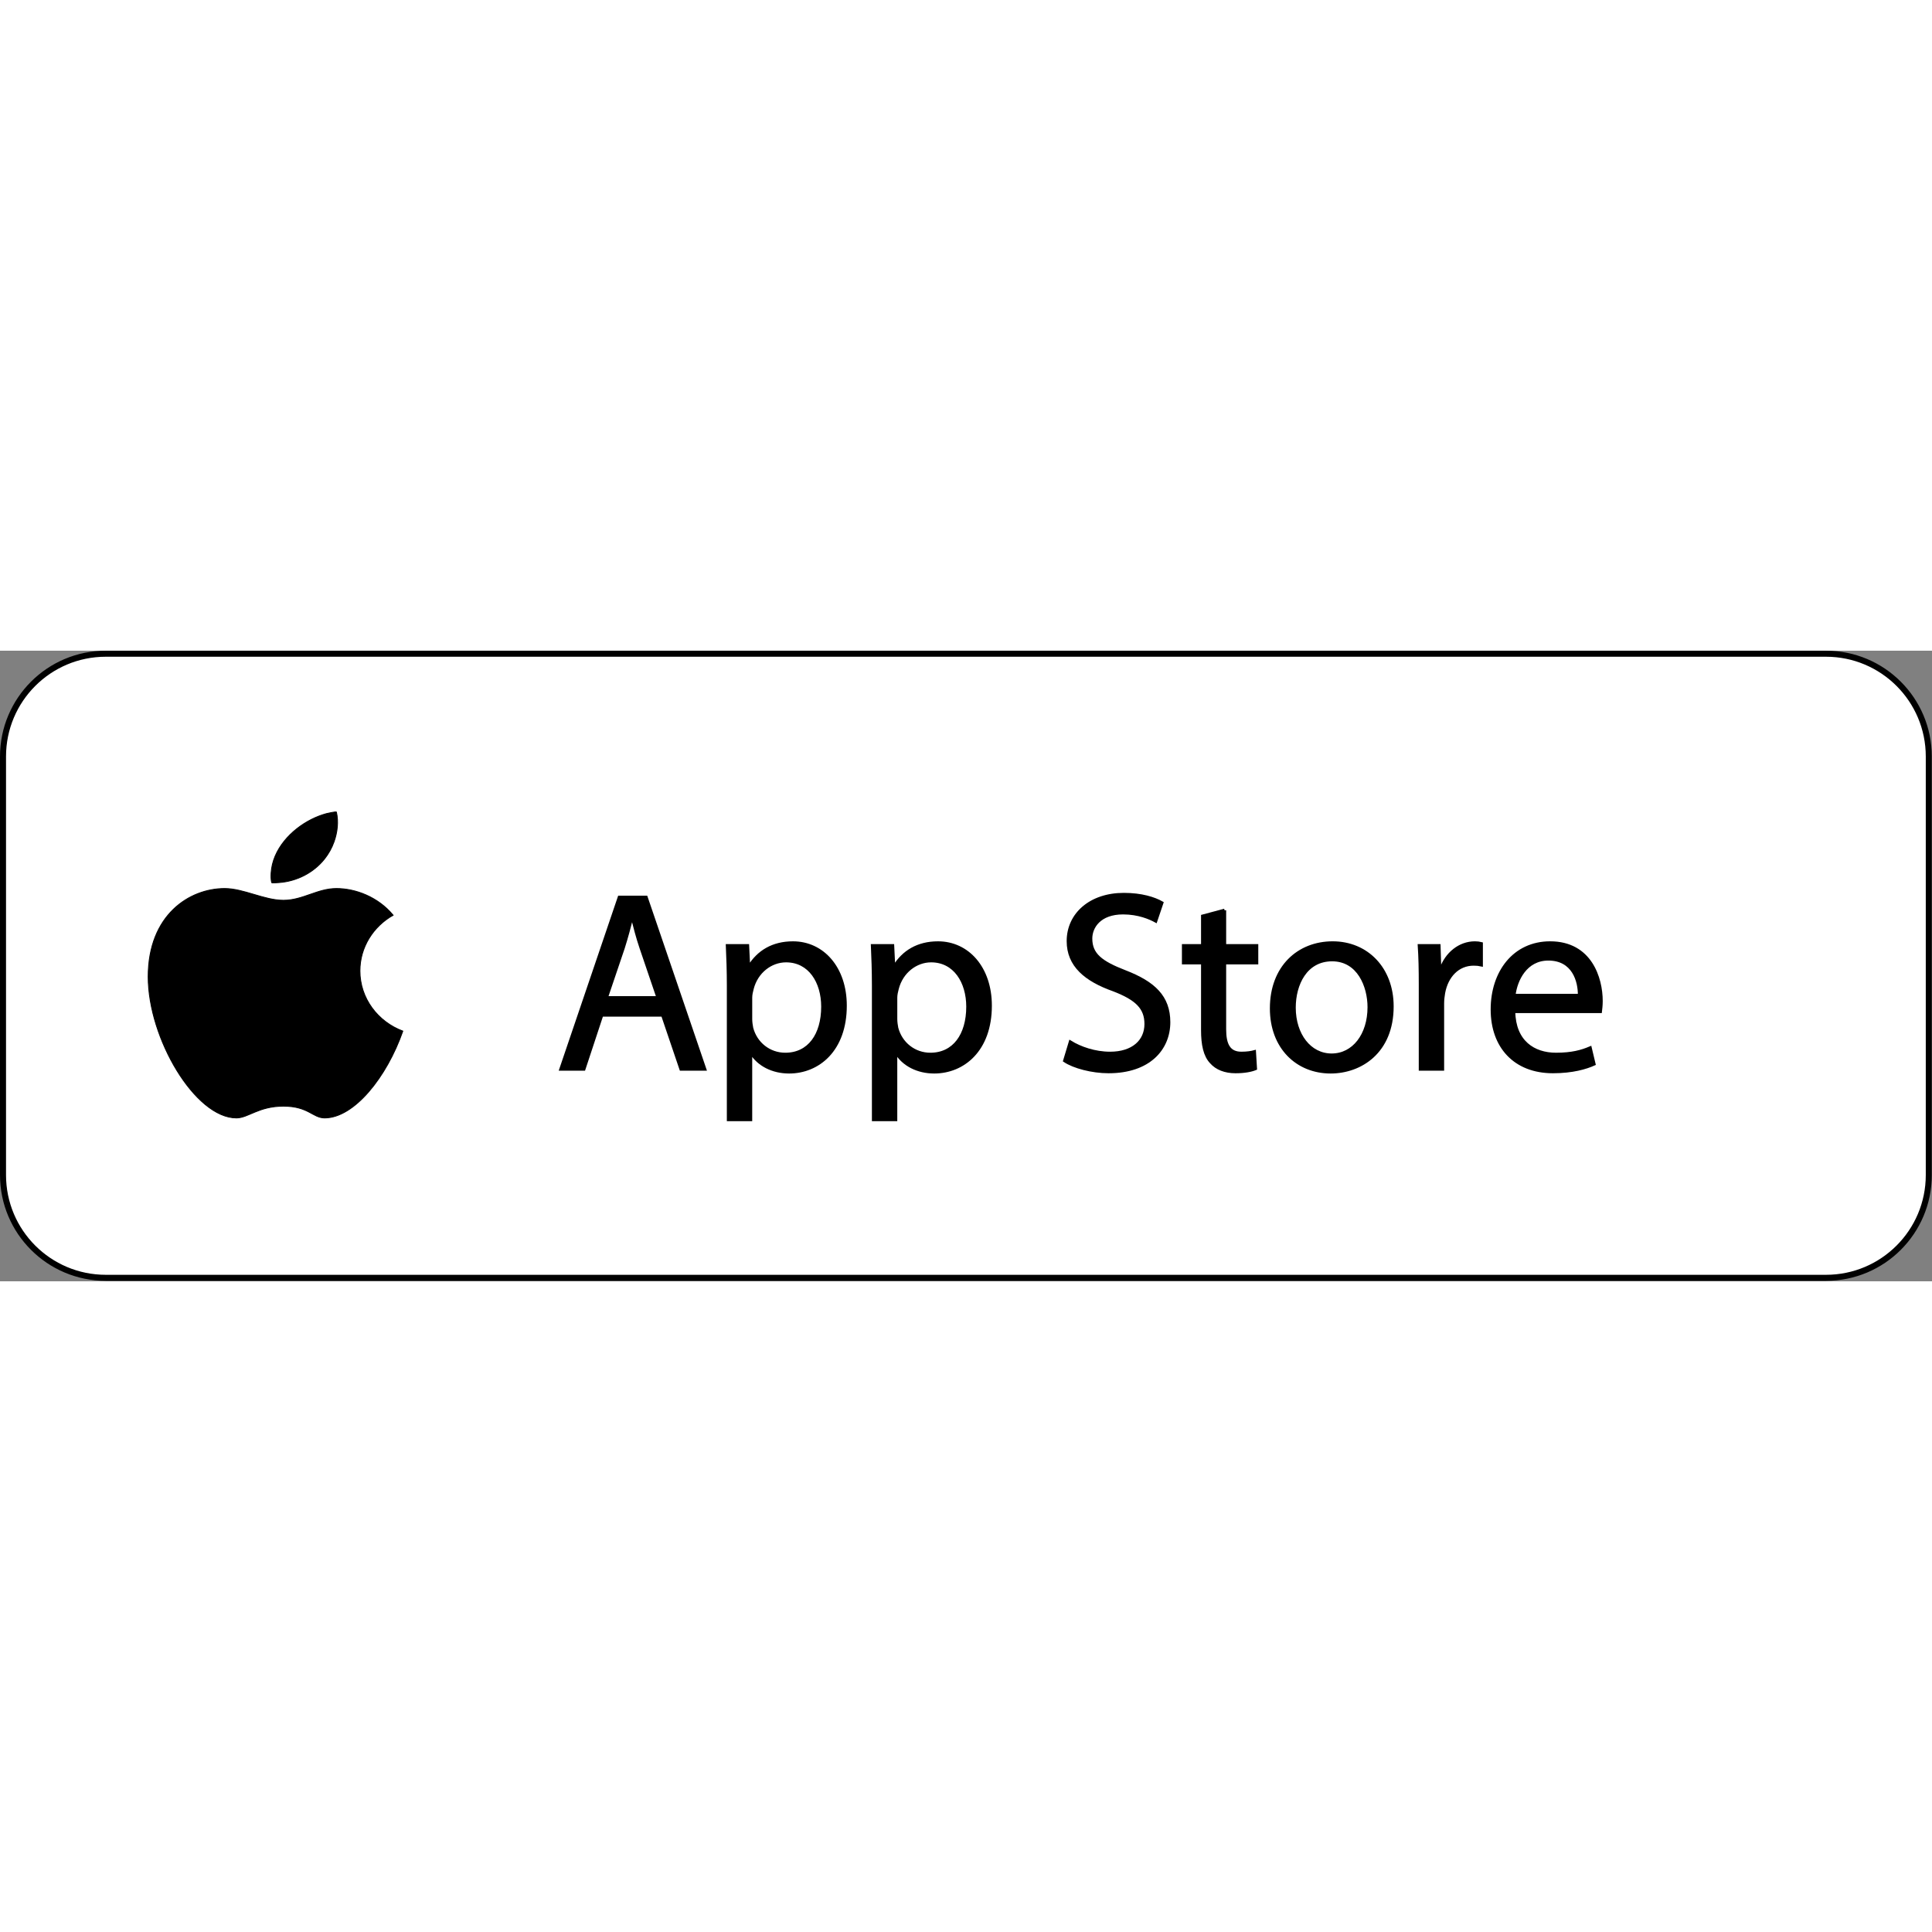 <svg width="100" height="100" viewBox="0 0 3744 1222" fill="none" xmlns="http://www.w3.org/2000/svg">
<rect x="0" y="0" width="3744" height="1222" fill="#808080" stroke="none"/>
<g clip-path="url(#clip0_7_98)">
<path d="M3538.6 5.84H205.02C95.016 5.84 5.84 95.016 5.84 205.02V1016.08C5.84 1126.08 95.016 1215.26 205.02 1215.26H3538.6C3648.6 1215.26 3737.78 1126.08 3737.78 1016.08V205.02C3737.78 95.016 3648.6 5.84 3538.6 5.84Z" fill="white" stroke="black" stroke-width="11.67" stroke-miterlimit="10"/>
<path d="M1166.08 706.07L1131.49 810.81H1087.02L1200.16 477.8H1252.04L1365.68 810.81H1319.73L1284.16 706.07H1166.08ZM1275.28 672.47L1242.67 576.62C1235.26 554.88 1230.32 535.12 1225.38 515.85H1224.39C1219.45 535.61 1214.01 555.87 1207.59 576.13L1174.98 672.47H1275.28Z" fill="black" stroke="black" stroke-width="6.18" stroke-miterlimit="10"/>
<path d="M1411.64 649.75C1411.64 619.12 1410.65 594.41 1409.66 571.69H1448.69L1450.67 612.7H1451.66C1469.45 583.55 1497.61 566.26 1536.64 566.26C1594.45 566.26 1637.92 615.17 1637.92 687.8C1637.92 773.77 1585.55 816.26 1529.22 816.26C1497.6 816.26 1469.93 802.43 1455.6 778.71H1454.61V908.65H1411.63V649.75H1411.64ZM1454.62 713.48C1454.62 719.9 1455.61 725.83 1456.6 731.27C1464.5 761.41 1490.69 782.16 1521.82 782.16C1567.77 782.16 1594.45 744.61 1594.45 689.77C1594.45 641.85 1569.25 600.84 1523.3 600.84C1493.66 600.84 1465.99 622.09 1457.59 654.69C1456.11 660.12 1454.63 666.55 1454.63 672.48V713.49L1454.62 713.48Z" fill="black" stroke="black" stroke-width="6.18" stroke-miterlimit="10"/>
<path d="M1692.75 649.75C1692.75 619.12 1691.76 594.41 1690.77 571.69H1729.8L1731.78 612.7H1732.77C1750.56 583.55 1778.72 566.26 1817.75 566.26C1875.56 566.26 1919.04 615.17 1919.04 687.8C1919.04 773.77 1866.67 816.26 1810.34 816.26C1778.72 816.26 1751.05 802.43 1736.72 778.71H1735.73V908.65H1692.75V649.75ZM1735.74 713.48C1735.74 719.9 1736.73 725.83 1737.72 731.27C1745.62 761.41 1771.81 782.16 1802.94 782.16C1848.89 782.16 1875.57 744.61 1875.57 689.77C1875.57 641.85 1850.37 600.84 1804.42 600.84C1774.78 600.84 1747.11 622.09 1738.71 654.69C1737.23 660.12 1735.75 666.55 1735.75 672.48V713.49L1735.74 713.48Z" fill="black" stroke="black" stroke-width="6.18" stroke-miterlimit="10"/>
<path d="M2074.15 758.44C2093.42 770.3 2121.58 780.18 2151.23 780.18C2195.2 780.18 2220.89 756.96 2220.89 723.36C2220.89 692.23 2203.1 674.45 2158.14 657.15C2103.79 637.88 2070.19 609.72 2070.19 562.78C2070.19 510.9 2113.17 472.37 2177.9 472.37C2211.99 472.37 2236.69 480.27 2251.52 488.67L2239.66 523.75C2228.79 517.82 2206.56 507.94 2176.42 507.94C2130.97 507.94 2113.67 535.11 2113.67 557.84C2113.67 588.97 2133.93 604.28 2179.88 622.07C2236.21 643.81 2264.86 670.98 2264.86 719.9C2264.86 771.28 2226.82 815.75 2148.26 815.75C2116.14 815.75 2081.07 806.36 2063.28 794.51L2074.15 758.44Z" fill="black" stroke="black" stroke-width="6.18" stroke-miterlimit="10"/>
<path d="M2373.07 503.01V571.69H2435.32V604.79H2373.07V733.74C2373.07 763.38 2381.47 780.18 2405.68 780.18C2417.04 780.18 2425.44 778.7 2430.88 777.22L2432.86 809.83C2424.46 813.29 2411.12 815.76 2394.32 815.76C2374.06 815.76 2357.76 809.34 2347.38 797.48C2335.03 784.63 2330.58 763.39 2330.58 735.23V604.8H2293.52V571.7H2330.58V514.39L2373.07 503.03V503.01Z" fill="black" stroke="black" stroke-width="6.18" stroke-miterlimit="10"/>
<path d="M2697.67 689.27C2697.67 777.71 2636.4 816.25 2578.6 816.25C2513.88 816.25 2463.97 768.82 2463.97 693.23C2463.97 613.19 2516.34 566.25 2582.55 566.25C2648.76 566.25 2697.67 616.15 2697.67 689.27ZM2507.94 691.74C2507.94 744.11 2538.08 783.64 2580.57 783.64C2623.06 783.64 2653.2 744.61 2653.2 690.75C2653.2 650.24 2632.94 598.85 2581.56 598.85C2530.18 598.85 2507.94 646.28 2507.94 691.74Z" fill="black" stroke="black" stroke-width="6.18" stroke-miterlimit="10"/>
<path d="M2752.5 646.29C2752.5 618.13 2752.01 593.92 2750.52 571.68H2788.56L2790.04 618.62H2792.02C2802.89 586.5 2829.08 566.25 2858.23 566.25C2863.17 566.25 2866.63 566.74 2870.58 567.73V608.74C2866.13 607.75 2861.69 607.26 2855.76 607.26C2825.13 607.26 2803.39 630.48 2797.46 663.09C2796.47 669.02 2795.48 675.94 2795.48 683.35V810.82H2752.5V646.29Z" fill="black" stroke="black" stroke-width="6.18" stroke-miterlimit="10"/>
<path d="M2933.33 699.15C2934.32 757.94 2971.87 782.15 3015.35 782.15C3046.48 782.15 3065.25 776.72 3081.56 769.8L3088.97 800.93C3073.65 807.85 3047.47 815.75 3009.42 815.75C2935.8 815.75 2891.83 767.33 2891.83 695.2C2891.83 623.07 2934.32 566.25 3003.99 566.25C3082.05 566.25 3102.81 634.93 3102.81 678.9C3102.81 687.79 3101.82 694.71 3101.33 699.16H2933.34L2933.33 699.15ZM3060.8 668.03C3061.29 640.36 3049.44 597.38 3000.52 597.38C2956.55 597.38 2937.28 637.89 2933.82 668.03H3060.8Z" fill="black" stroke="black" stroke-width="6.18" stroke-miterlimit="10"/>
<path d="M780.58 737.17C749.46 826.07 686.32 905.4 629.1 905.4C606.08 905.4 597.64 882.6 549.32 882.6C501 882.6 481.16 905.4 458.14 905.4C378.36 905.4 287.17 751.42 287.17 631.85C287.17 512.28 366.95 460.88 435.34 460.88C472.15 460.88 511.82 483.68 549.32 483.68C586.82 483.68 615.09 460.88 651.9 460.88C688.71 460.88 732.37 477.06 761.78 512.51C723.25 534.39 697.49 574.51 697.49 620.45C697.49 673.56 731.91 718.93 780.58 737.16V737.17Z" fill="black" stroke="black" stroke-width="1.73" stroke-miterlimit="10"/>
<path d="M628.75 403.61C636.68 393.67 643.06 382.36 647.44 369.89C653.79 351.78 656.23 331.55 651.91 312.71C651.61 311.41 633.77 315.39 632.15 315.84C622.39 318.56 612.9 322.24 603.84 326.78C564.41 346.52 528.13 384.9 525.42 430.83C525.06 436.93 525.04 443.51 526.53 449.49C526.77 450.43 539.7 449.35 540.61 449.29C575.37 446.8 607.59 430.11 628.75 403.62V403.61Z" fill="black" stroke="black" stroke-width="1.73" stroke-miterlimit="10"/>
</g>
<defs>
<clipPath id="clip0_7_98">
<rect width="3743.61" height="1221.09" fill="white"/>
</clipPath>
</defs>
</svg>
